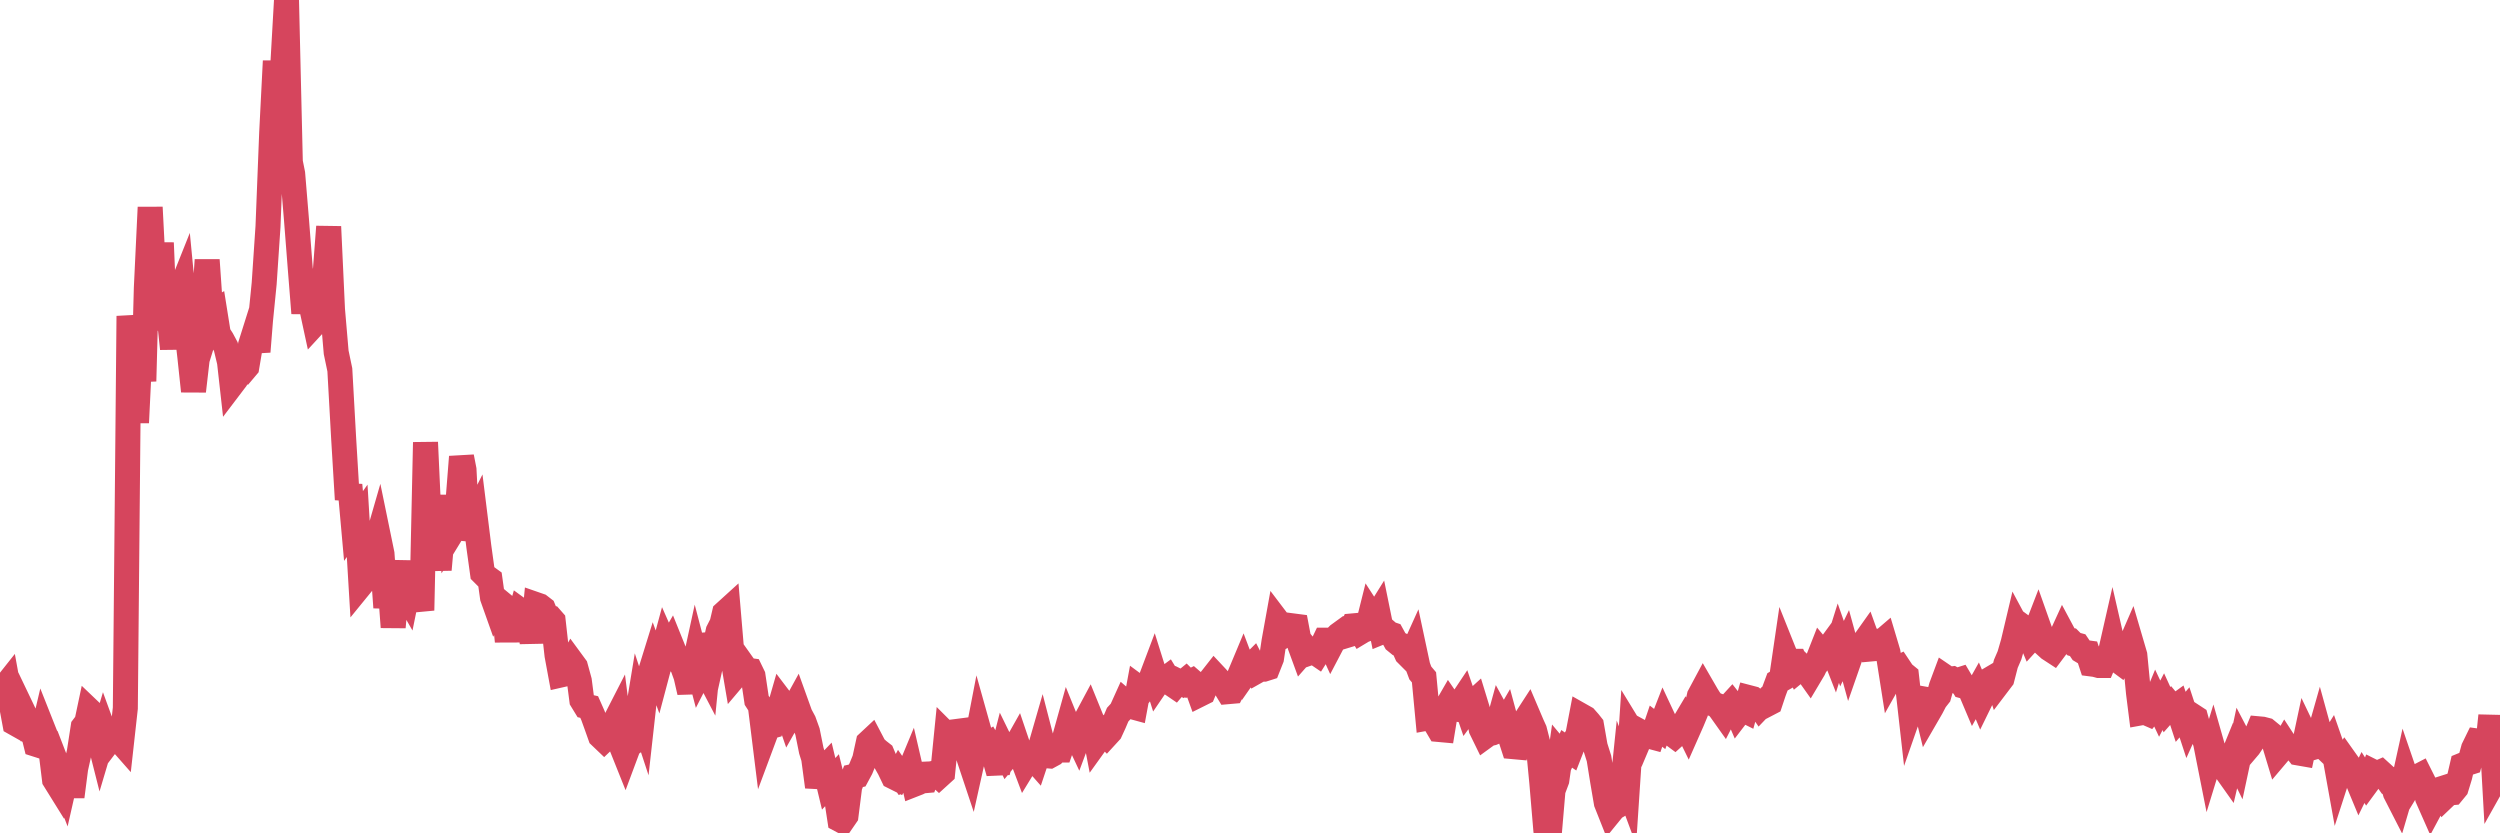 <?xml version="1.0"?><svg width="150px" height="50px" xmlns="http://www.w3.org/2000/svg" xmlns:xlink="http://www.w3.org/1999/xlink"> <polyline fill="none" stroke="#d6455d" stroke-width="1.5px" stroke-linecap="round" stroke-miterlimit="5" points="0.00,41.31 0.22,41.29 0.45,41.00 0.67,42.21 0.89,43.39 1.12,43.52 1.34,42.59 1.56,43.05 1.79,43.76 1.94,43.77 2.16,44.66 2.38,44.73 2.60,43.80 2.83,44.38 3.05,44.99 3.27,46.78 3.50,47.15 3.65,46.45 3.87,47.02 4.09,46.05 4.32,47.80 4.54,46.10 4.76,45.11 4.99,43.62 5.21,43.33 5.36,42.62 5.58,42.83 5.81,43.79 6.03,44.66 6.25,43.92 6.48,44.55 6.70,44.26 6.92,44.05 7.07,44.31 7.29,44.56 7.52,42.49 7.74,18.96 7.96,20.80 8.19,25.36 8.41,20.83 8.63,22.87 8.78,17.28 9.01,12.44 9.23,16.71 9.45,19.25 9.68,14.57 9.90,19.79 10.12,18.75 10.35,20.92 10.49,19.22 10.72,17.67 10.94,17.12 11.16,19.40 11.39,21.40 11.61,23.47 11.83,21.56 12.06,20.82 12.21,18.84 12.43,15.60 12.65,18.78 12.88,18.65 13.10,20.03 13.32,20.37 13.55,20.80 13.77,21.72 13.92,23.06 14.14,22.77 14.36,22.23 14.59,22.27 14.81,22.01 15.03,20.70 15.26,19.97 15.48,21.10 15.63,19.22 15.85,17.01 16.08,13.59 16.30,7.99 16.52,3.66 16.75,8.58 16.97,3.88 17.19,0.00 17.42,9.72 17.56,10.42 17.79,13.20 18.01,16.03 18.23,18.79 18.46,16.18 18.68,18.38 18.90,19.40 19.13,19.15 19.28,16.82 19.50,16.52 19.72,13.60 19.95,18.57 20.17,21.14 20.39,22.19 20.62,26.32 20.84,29.97 20.99,29.10 21.21,31.56 21.43,31.25 21.66,35.08 21.88,34.81 22.10,34.68 22.33,32.88 22.55,32.68 22.70,32.16 22.92,33.23 23.15,36.45 23.37,34.63 23.59,37.63 23.82,35.06 24.04,33.71 24.26,35.48 24.41,35.74 24.64,34.61 24.86,34.68 25.08,35.54 25.31,36.62 25.53,26.54 25.75,31.35 25.97,34.19 26.12,32.37 26.35,34.18 26.57,31.68 26.79,29.76 27.02,32.10 27.24,31.74 27.46,30.33 27.69,27.41 27.84,28.18 28.06,32.38 28.28,31.48 28.51,31.02 28.73,32.79 28.95,34.38 29.18,34.61 29.40,34.77 29.55,35.85 29.77,36.47 29.99,36.11 30.22,36.30 30.44,38.48 30.66,36.11 30.89,37.27 31.11,37.19 31.26,36.66 31.48,36.82 31.71,36.96 31.93,38.55 32.15,36.27 32.38,36.35 32.60,36.52 32.82,37.06 33.05,37.09 33.19,37.25 33.42,39.31 33.64,40.50 33.86,40.45 34.09,40.11 34.31,39.71 34.53,40.01 34.76,40.85 34.91,42.01 35.13,42.37 35.35,42.42 35.58,42.94 35.80,43.55 36.02,44.17 36.25,44.39 36.47,44.18 36.62,43.76 36.84,43.40 37.06,42.97 37.29,44.78 37.51,45.33 37.73,44.74 37.96,44.57 38.18,43.25 38.33,42.34 38.55,43.01 38.78,40.95 39.00,40.39 39.22,39.68 39.45,40.31 39.67,39.48 39.89,38.67 40.04,39.01 40.26,38.63 40.49,39.20 40.71,39.69 40.93,39.93 41.16,40.57 41.38,41.53 41.60,40.19 41.75,39.50 41.98,40.38 42.20,39.95 42.42,40.37 42.65,38.05 42.87,38.86 43.09,37.87 43.32,37.42 43.47,36.78 43.69,36.58 43.91,39.18 44.14,40.53 44.36,40.27 44.58,39.90 44.80,40.21 45.03,40.24 45.18,40.55 45.40,42.02 45.62,42.36 45.85,44.22 46.07,43.63 46.29,43.57 46.52,42.78 46.74,42.59 46.89,42.07 47.11,42.36 47.34,43.03 47.56,42.64 47.78,42.24 48.01,42.88 48.23,43.29 48.45,43.90 48.68,45.04 48.82,45.49 49.05,47.21 49.27,46.30 49.49,46.07 49.72,47.03 49.94,46.79 50.16,47.68 50.39,49.18 50.54,49.26 50.76,48.94 50.98,47.20 51.21,46.58 51.43,46.53 51.65,46.12 51.88,45.56 52.10,44.55 52.25,44.41 52.47,44.83 52.69,45.03 52.92,45.21 53.14,45.73 53.36,46.12 53.59,46.60 53.81,46.71 53.96,46.43 54.18,46.75 54.41,46.64 54.63,46.11 54.85,47.06 55.08,46.97 55.30,46.86 55.52,46.84 55.67,46.44 55.89,46.43 56.12,46.37 56.34,46.57 56.56,46.37 56.79,44.07 57.01,44.29 57.23,44.13 57.38,43.89 57.61,43.86 57.83,44.72 58.05,45.22 58.28,45.91 58.50,44.92 58.72,43.78 58.95,44.60 59.09,44.77 59.32,44.63 59.54,45.02 59.76,45.79 59.99,45.78 60.21,44.92 60.43,45.37 60.66,45.09 60.81,45.01 61.03,44.62 61.25,45.27 61.48,45.88 61.70,45.52 61.92,45.41 62.15,45.67 62.37,45.01 62.52,44.49 62.74,45.34 62.97,45.36 63.19,45.24 63.41,45.00 63.63,45.00 63.86,44.33 64.08,43.54 64.23,43.91 64.45,43.82 64.68,44.31 64.90,43.72 65.12,43.25 65.35,42.82 65.57,43.36 65.79,44.51 66.02,44.19 66.17,43.92 66.39,44.14 66.61,43.90 66.84,43.40 67.06,42.88 67.28,42.64 67.51,42.13 67.73,42.32 67.88,42.39 68.10,42.45 68.32,41.26 68.55,41.43 68.77,41.14 68.99,40.90 69.22,40.29 69.44,40.99 69.59,40.77 69.81,40.82 70.04,40.65 70.26,41.01 70.48,41.16 70.71,40.89 70.93,41.00 71.15,40.82 71.30,40.97 71.52,40.86 71.75,41.06 71.97,41.67 72.19,41.56 72.42,41.01 72.64,40.78 72.86,40.50 73.01,40.66 73.24,40.92 73.46,41.14 73.68,41.50 73.91,41.48 74.13,41.04 74.35,40.58 74.58,40.03 74.72,40.40 74.95,40.07 75.17,39.85 75.39,40.28 75.62,40.15 75.84,40.15 76.06,40.08 76.29,39.50 76.44,38.49 76.66,37.27 76.88,37.56 77.11,38.09 77.33,37.96 77.55,37.55 77.78,37.58 78.00,38.74 78.15,39.15 78.37,38.90 78.59,39.17 78.82,39.09 79.04,39.24 79.26,38.89 79.49,38.41 79.71,38.41 79.86,38.74 80.08,38.32 80.31,38.09 80.53,37.93 80.75,38.14 80.98,38.07 81.20,37.55 81.42,37.53 81.65,37.91 81.80,37.82 82.02,37.74 82.24,36.86 82.46,37.20 82.69,36.83 82.91,37.91 83.13,37.82 83.36,38.02 83.51,38.07 83.73,38.47 83.95,38.65 84.18,38.75 84.40,39.24 84.62,39.46 84.85,38.95 85.07,39.98 85.22,40.38 85.44,40.64 85.67,43.08 85.89,43.04 86.11,43.38 86.34,43.77 86.56,43.79 86.78,42.46 86.93,42.20 87.15,42.52 87.38,42.55 87.60,42.22 87.82,41.89 88.05,42.56 88.27,42.26 88.49,42.06 88.64,42.55 88.87,43.74 89.09,44.19 89.31,44.03 89.54,43.98 89.76,43.89 89.98,43.09 90.21,43.51 90.35,43.27 90.58,44.12 90.80,44.80 91.02,44.82 91.25,43.89 91.47,43.28 91.69,42.94 91.92,43.48 92.07,43.81 92.29,44.67 92.51,46.97 92.74,49.69 92.96,50.00 93.18,47.42 93.41,46.81 93.63,45.25 93.78,45.43 94.00,44.93 94.22,45.08 94.45,44.49 94.67,44.10 94.89,42.95 95.12,43.08 95.34,43.33 95.49,43.52 95.71,44.78 95.94,45.51 96.16,46.88 96.38,48.17 96.61,48.75 96.83,48.48 97.05,48.35 97.28,47.87 97.42,46.51 97.65,47.13 97.87,43.81 98.09,44.17 98.32,44.49 98.54,43.97 98.76,44.09 98.99,44.18 99.14,44.22 99.36,43.57 99.58,43.74 99.81,43.15 100.03,43.62 100.25,43.99 100.48,44.16 100.70,43.96 100.85,43.72 101.07,43.35 101.29,43.80 101.52,43.28 101.74,42.75 101.96,41.76 102.19,41.33 102.41,41.71 102.56,41.95 102.78,42.24 103.01,42.32 103.23,42.59 103.45,42.90 103.68,42.45 103.90,42.21 104.12,42.49 104.27,42.84 104.50,42.54 104.72,42.65 104.94,41.86 105.17,41.92 105.39,42.09 105.61,42.41 105.83,42.18 105.98,42.28 106.21,42.16 106.43,41.50 106.65,40.91 106.88,40.78 107.10,39.28 107.32,39.83 107.55,39.68 107.70,39.68 107.92,40.18 108.14,40.00 108.37,40.22 108.59,40.53 108.81,40.16 109.04,39.67 109.26,39.11 109.41,39.29 109.63,39.00 109.85,38.70 110.08,39.29 110.30,38.59 110.52,39.22 110.75,38.74 110.97,39.54 111.12,39.11 111.34,38.94 111.57,38.85 111.79,38.61 112.01,38.30 112.24,38.94 112.46,38.92 112.68,38.48 112.91,38.50 113.05,38.38 113.28,39.15 113.50,40.55 113.72,40.16 113.95,40.05 114.17,40.38 114.39,40.56 114.62,42.60 114.77,42.17 114.99,41.97 115.21,41.90 115.44,41.94 115.66,42.84 115.88,42.46 116.11,42.02 116.33,41.74 116.48,41.20 116.70,40.61 116.92,40.76 117.15,40.73 117.37,40.85 117.59,40.78 117.82,41.17 118.04,41.23 118.19,41.34 118.41,41.86 118.64,41.45 118.86,41.97 119.08,41.52 119.31,41.45 119.53,40.68 119.75,40.55 119.90,41.01 120.12,40.72 120.35,39.83 120.57,39.32 120.79,38.56 121.02,37.59 121.24,38.00 121.46,37.67 121.61,37.78 121.84,38.33 122.06,38.09 122.28,37.52 122.51,38.17 122.73,38.72 122.95,38.92 123.18,39.07 123.33,38.87 123.55,38.46 123.77,37.98 124.00,38.41 124.22,38.43 124.44,38.65 124.66,38.71 124.89,39.05 125.04,39.14 125.26,39.17 125.48,39.84 125.71,39.87 125.93,39.93 126.15,39.93 126.38,39.38 126.60,39.25 126.75,38.59 126.97,39.55 127.20,39.72 127.42,39.37 127.64,39.09 127.87,38.56 128.09,39.31 128.31,41.58 128.46,42.77 128.68,42.73 128.91,42.83 129.13,42.56 129.35,42.03 129.58,42.52 129.80,42.10 130.02,42.58 130.25,42.32 130.40,42.50 130.62,42.34 130.84,43.01 131.07,42.74 131.29,43.41 131.51,42.92 131.74,43.07 131.96,43.87 132.11,43.97 132.33,44.55 132.55,45.66 132.78,44.91 133.00,45.68 133.22,45.57 133.45,46.08 133.67,46.39 133.82,45.75 134.04,45.21 134.27,45.68 134.49,44.65 134.71,45.07 134.94,44.80 135.16,44.47 135.38,44.09 135.53,43.73 135.75,43.75 135.98,43.81 136.20,43.99 136.42,44.48 136.65,45.24 136.87,44.98 137.09,44.60 137.24,44.83 137.47,44.81 137.69,44.90 137.91,45.18 138.14,45.22 138.36,44.19 138.58,44.65 138.81,44.84 138.95,44.80 139.18,43.99 139.40,44.79 139.62,45.00 139.85,44.63 140.07,45.26 140.29,46.48 140.52,45.77 140.67,45.55 140.89,45.86 141.11,46.43 141.34,46.57 141.56,47.10 141.78,46.65 142.01,47.01 142.23,46.71 142.38,46.31 142.60,46.42 142.83,46.32 143.05,46.52 143.27,46.83 143.49,46.80 143.72,47.57 143.94,48.00 144.09,47.49 144.31,46.49 144.54,47.16 144.76,46.80 144.98,46.64 145.21,46.52 145.43,46.96 145.65,47.87 145.88,48.39 146.03,48.11 146.25,47.40 146.47,47.33 146.70,47.79 146.92,47.58 147.14,47.56 147.37,47.28 147.59,46.56 147.74,45.91 147.96,45.82 148.18,45.75 148.41,44.91 148.63,44.46 148.85,44.49 149.08,44.55 149.30,44.39 149.45,42.94 149.67,46.83 149.90,46.42 150.00,46.28 "/></svg>